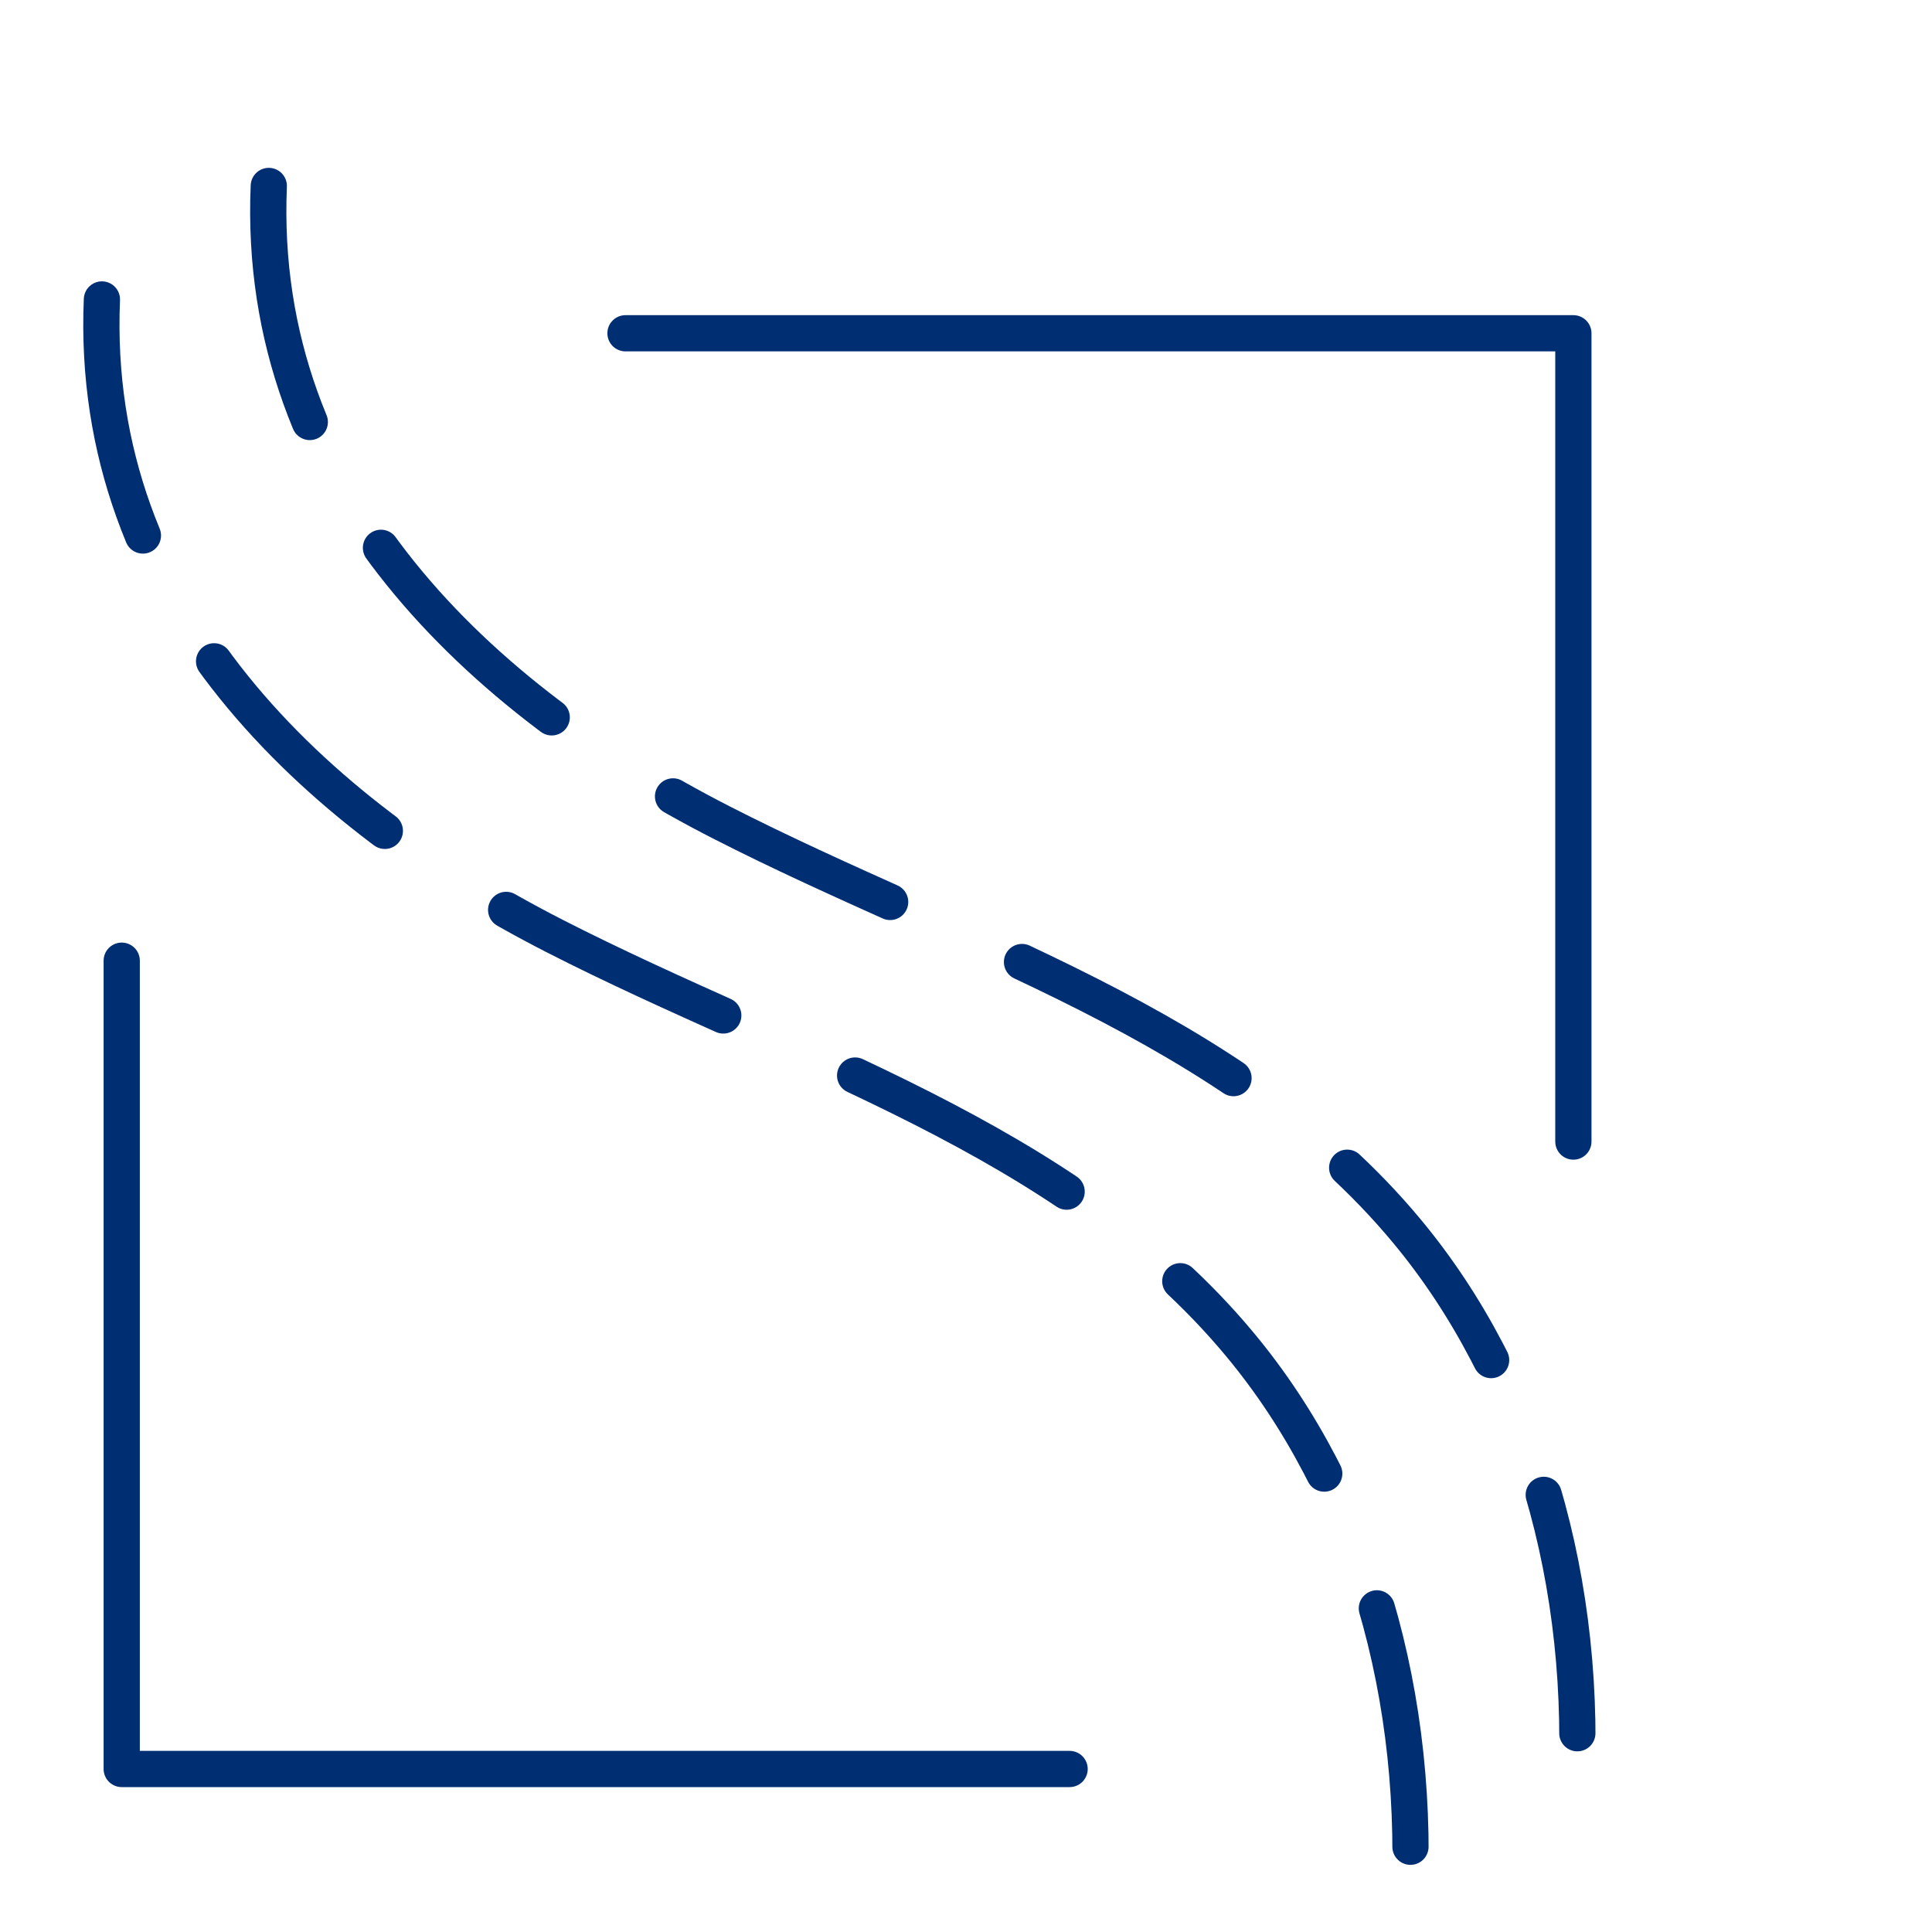 <svg viewBox="0 0 80 80" xmlns="http://www.w3.org/2000/svg" id="Linework">
  <defs>
    <style>
      .cls-1 {
        stroke-dasharray: 10 6 10 6 10 6;
      }

      .cls-1, .cls-2 {
        fill: none;
        stroke: #002e73;
        stroke-linecap: round;
        stroke-linejoin: round;
        stroke-width: 1.5px;
      }
    </style>
  </defs>
  <path d="M11.13,7.7c-.54,12.7,8.84,21.29,18.73,26.35,9.89,5.06,21.25,8.33,28.39,16.92,5.06,6.08,7.58,14.61,6.98,23.64" class="cls-1"></path>
  <path d="M4.22,12.4c-.54,12.7,8.84,21.29,18.73,26.35,9.89,5.06,21.25,8.33,28.39,16.92,5.06,6.08,7.58,14.61,6.98,23.64" class="cls-1"></path>
  <polyline points="5.04 39.78 5.04 73.25 44.29 73.25" class="cls-2"></polyline>
  <polyline points="65.15 47.27 65.15 13.8 25.9 13.8" class="cls-2"></polyline>
</svg>